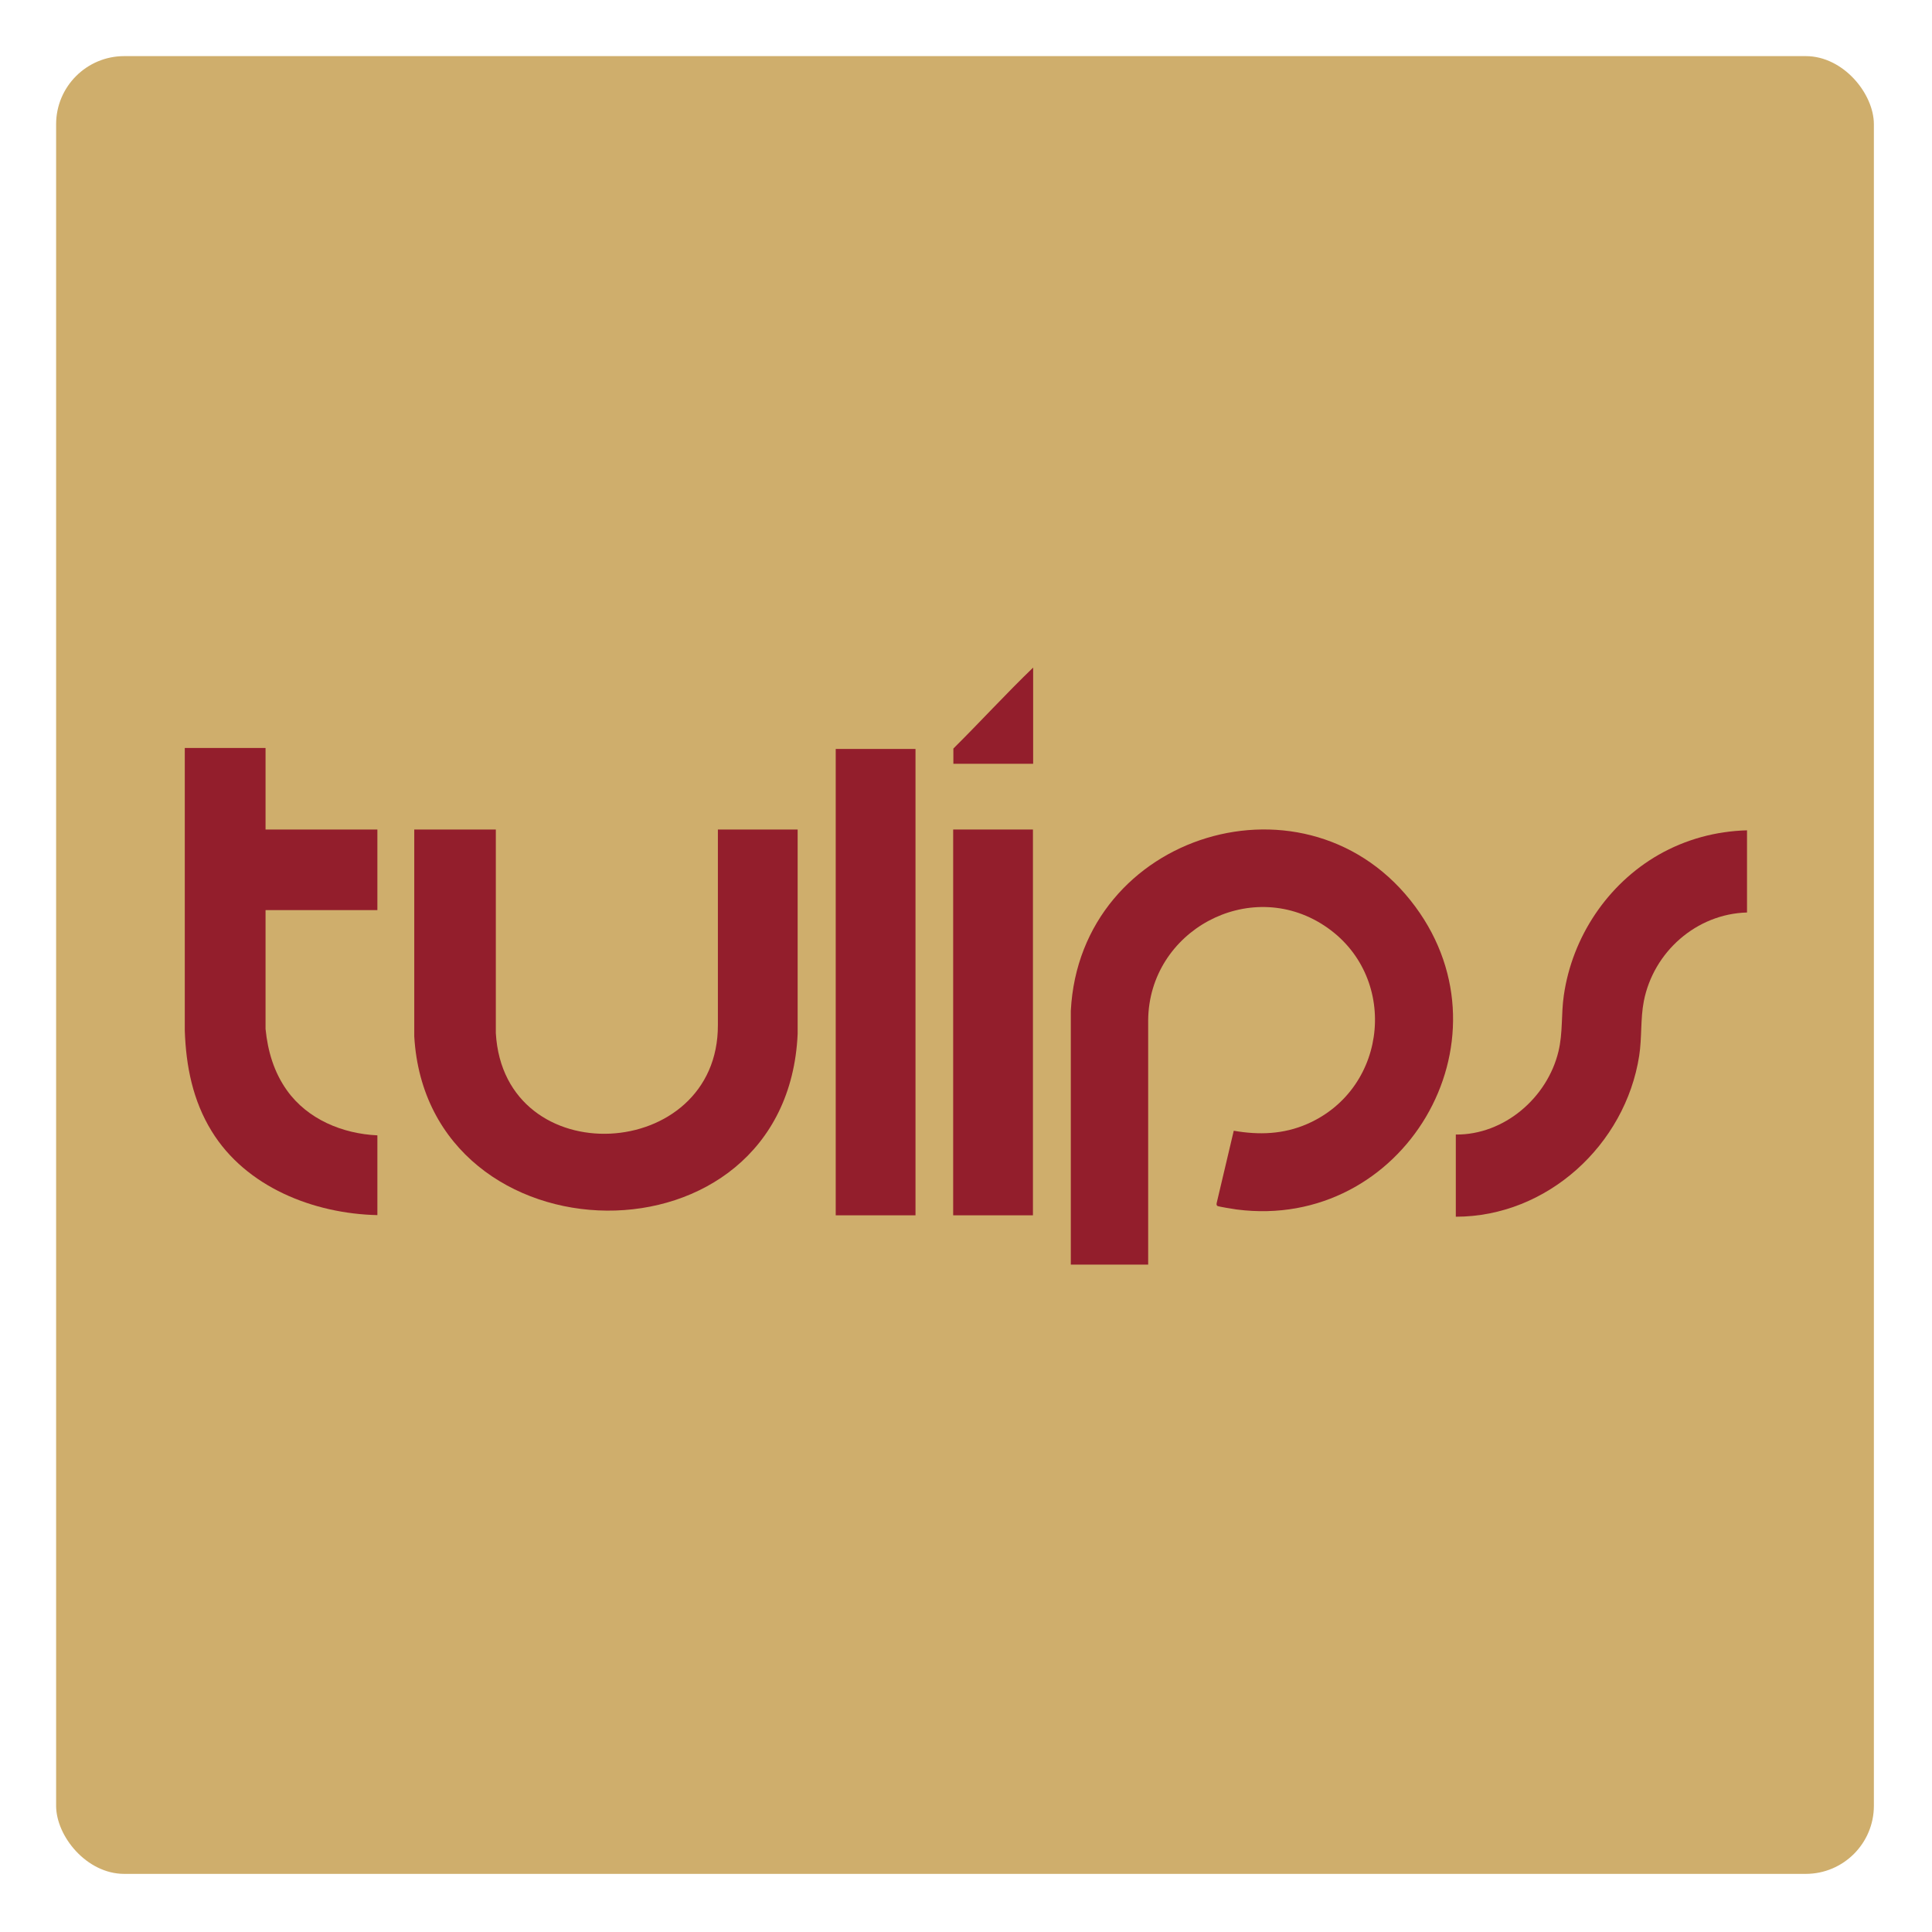 <svg xmlns="http://www.w3.org/2000/svg" id="Layer_1" viewBox="0 0 96.4 96.4"><defs><style>      .st0 {        fill: #931e2c;      }      .st1 {        fill: #cfae6c;      }    </style></defs><rect class="st1" x="2.8" y="2.8" width="90.7" height="90.7" rx="3.4" ry="3.4"></rect><g><path class="st0" d="M87.17,41.43v4.1c-2.53.07-4.67,1.97-5.15,4.43-.17.88-.09,1.81-.23,2.72-.69,4.44-4.59,8.03-9.15,8.03v-4.1c2.41.02,4.56-1.83,5.12-4.14.23-.95.13-1.86.27-2.81.42-2.91,2.18-5.55,4.73-7.01,1.35-.77,2.86-1.18,4.42-1.22Z"></path><path class="st0" d="M53.43,63.1v-12.66c.45-8.9,11.9-12.37,17.19-5.2,4.99,6.76-.61,16.18-8.91,15.11-.14-.02-.91-.14-.97-.18-.05-.04-.04-.1-.03-.15l.85-3.6c1.26.22,2.48.18,3.67-.34,4.09-1.79,4.58-7.45.84-9.9s-8.73.27-8.78,4.71v12.21s-3.86,0-3.86,0Z"></path><path class="st0" d="M24.74,41.39v10.16c.41,7.06,11.11,6.45,11.08-.41v-9.75s3.98,0,3.98,0v10.2c-.54,11.93-18.47,11.54-19.13.12v-10.32s4.06,0,4.06,0Z"></path><path class="st0" d="M13.25,37.33v4.06h5.58v4.02h-5.58v5.93c.11,1.11.42,2.16,1.07,3.07,1.03,1.44,2.77,2.16,4.51,2.24v3.98c-3.18-.07-6.56-1.4-8.27-4.19-.94-1.53-1.28-3.24-1.34-5.02v-14.1h4.02Z"></path><rect class="st0" x="41.7" y="37.37" width="3.98" height="23.27"></rect><rect class="st0" x="47.56" y="41.39" width="3.98" height="19.25"></rect><path class="st0" d="M51.55,38.11h-3.98v-.76c1.34-1.33,2.62-2.73,3.98-4.04v4.8Z"></path></g></svg>